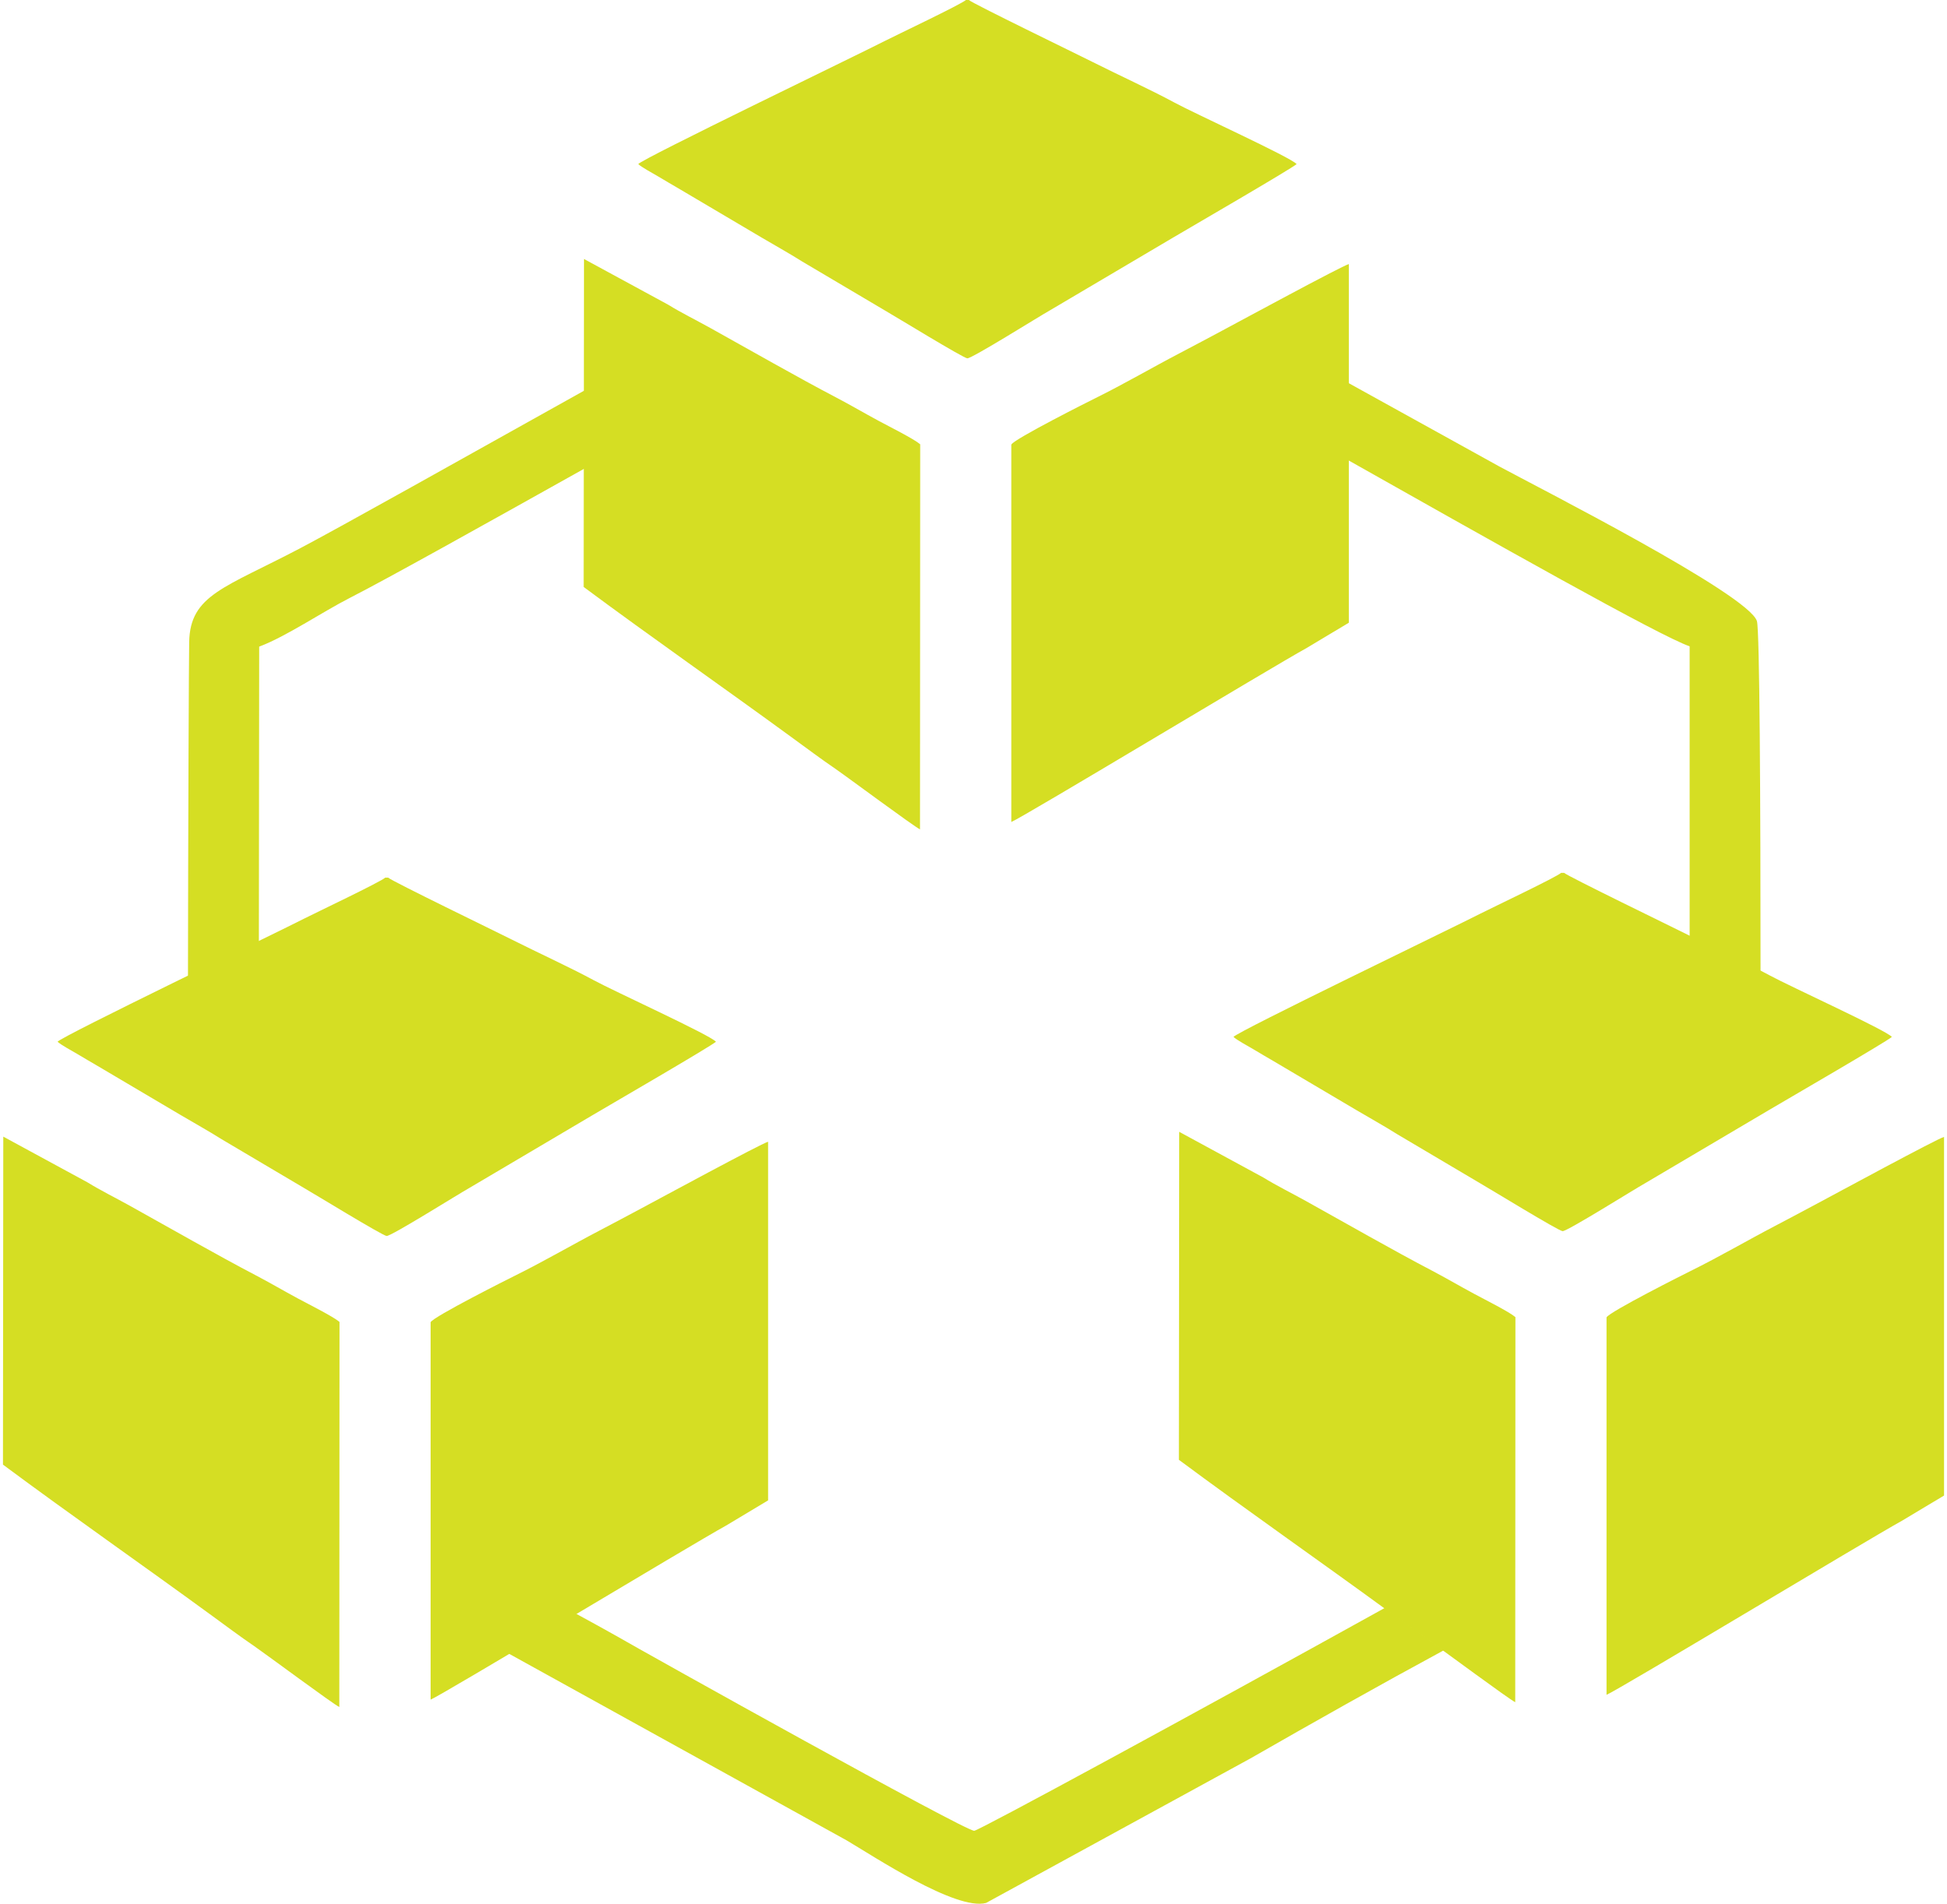 <svg xmlns="http://www.w3.org/2000/svg" width="497" height="486" viewBox="0 0 497 486" fill="none"><path fill-rule="evenodd" clip-rule="evenodd" d="M340.06 115.178C381.861 138.765 423.761 162.418 431.304 164.995V244.325C434.928 246.114 438.996 248.051 442.85 249.939L449.405 249.758C449.405 203.454 449.175 160.941 448.483 158.577C446.457 151.749 392.056 124.157 382.668 119.052L342.052 96.581C341.608 100.323 340.949 104.049 340.06 107.71V115.194V115.178ZM128.648 421.467L216.089 469.807C222.825 473.762 244.022 487.862 251.714 485.794L319.175 448.911C335.382 439.621 351.803 430.363 368.537 421.303C367.17 420.301 366.082 419.53 365.506 419.136C361.454 416.346 357.501 413.375 353.516 410.469C304.319 437.75 249.754 467.377 248.683 467.377C246.147 467.345 166.135 422.714 156.845 417.363C154.869 416.231 150.933 414.08 145.761 411.257C139.799 414.803 133.886 418.332 128.632 421.45L128.648 421.467ZM149.895 99.289C117.416 117.427 86.88 134.563 76.652 139.947C57.333 150.107 48.521 151.847 48.291 163.895C48.208 167.72 48.027 208.525 47.977 253.156C54.368 250.021 60.758 246.902 66.078 244.308L66.161 165.077C73.012 162.517 82.137 156.296 89.301 152.635C99.101 147.629 123.263 134.12 149.911 119.216V99.289H149.895Z" fill="#D5DE23"></path><path fill-rule="evenodd" clip-rule="evenodd" d="M258.153 113.471V209.839C261.019 208.706 324.446 170.445 333.57 165.406L344.309 158.971V67.413C342.514 67.889 316.211 82.153 312.11 84.336C308.453 86.273 304.929 88.193 301.256 90.097C294.207 93.774 287.009 97.993 279.63 101.637C278.049 102.408 258.894 112.06 258.17 113.471" fill="#D5DE23"></path><path fill-rule="evenodd" clip-rule="evenodd" d="M148.988 149.845C166.265 162.681 184.86 175.631 202.483 188.517C205.992 191.077 209.5 193.704 213.173 196.215C216.252 198.332 233.299 211.004 234.847 211.726L234.897 113.422C233.266 112.026 226.925 108.859 224.339 107.463C220.403 105.346 217.142 103.409 213.502 101.505C203.554 96.302 191.514 89.391 181.319 83.728C177.745 81.742 173.941 79.871 170.531 77.77L149.071 66.116L148.988 149.812V149.845Z" fill="#D5DE23"></path><path fill-rule="evenodd" clip-rule="evenodd" d="M247.328 0H246.554C245.466 1.051 228.667 9.028 225.9 10.439C219.197 13.886 163.923 40.51 162.918 41.889C163.741 42.66 166.723 44.302 167.974 45.024C169.819 46.091 171.285 47.027 173.129 48.061L194.261 60.552C197.884 62.702 201.195 64.508 204.818 66.789L225.702 79.149C228.156 80.544 246.01 91.493 246.932 91.476C248.201 91.476 265.165 80.823 267.948 79.264L299.423 60.667C303.227 58.418 329.761 43.022 330.98 41.889C329.58 40.198 305.006 29.02 299.818 26.197C293.691 22.881 285.242 19.024 278.769 15.758C275.129 13.919 248.299 0.919 247.311 0" fill="#D5DE23"></path><path fill-rule="evenodd" clip-rule="evenodd" d="M410.09 336.293V432.661C412.956 431.528 476.382 393.267 485.507 388.228L496.245 381.793V290.235C494.45 290.711 468.147 304.975 464.046 307.158C460.39 309.095 456.865 311.015 453.192 312.919C446.143 316.596 438.946 320.815 431.567 324.458C429.986 325.23 410.831 334.881 410.106 336.293" fill="#D5DE23"></path><path fill-rule="evenodd" clip-rule="evenodd" d="M300.926 372.668C318.203 385.504 336.798 398.454 354.421 411.34C357.929 413.9 361.437 416.527 365.11 419.038C368.19 421.155 385.237 433.827 386.785 434.549L386.834 336.245C385.204 334.849 378.863 331.682 376.277 330.286C372.34 328.169 369.079 326.232 365.439 324.328C355.491 319.125 343.452 312.214 333.257 306.551C329.683 304.565 325.878 302.694 322.469 300.593L301.008 288.939L300.926 372.635V372.668Z" fill="#D5DE23"></path><path fill-rule="evenodd" clip-rule="evenodd" d="M399.273 222.822H398.499C397.412 223.872 380.612 231.85 377.845 233.261C371.142 236.708 315.868 263.332 314.863 264.711C315.687 265.482 318.668 267.124 319.92 267.846C321.764 268.913 323.23 269.849 325.075 270.883L346.206 283.374C349.829 285.524 353.14 287.33 356.763 289.611L377.648 301.971C380.102 303.366 397.955 314.315 398.878 314.298C400.146 314.298 417.11 303.645 419.894 302.086L451.368 283.489C455.173 281.24 481.706 265.844 482.925 264.711C481.525 263.02 456.952 251.842 451.763 249.019C445.636 245.703 437.187 241.846 430.715 238.58C427.075 236.741 400.245 223.741 399.256 222.822" fill="#D5DE23"></path><path fill-rule="evenodd" clip-rule="evenodd" d="M109.92 337.525V433.893C112.786 432.76 176.212 394.498 185.337 389.459L196.075 383.025V291.467C194.28 291.943 167.977 306.207 163.876 308.39C160.22 310.326 156.695 312.247 153.022 314.151C145.973 317.828 138.776 322.046 131.397 325.69C129.816 326.462 110.661 336.113 109.936 337.525" fill="#D5DE23"></path><path fill-rule="evenodd" clip-rule="evenodd" d="M0.756 373.898C18.033 386.734 36.628 399.685 54.251 412.57C57.759 415.131 61.267 417.757 64.94 420.268C68.02 422.386 85.067 435.057 86.615 435.78L86.664 337.475C85.034 336.08 78.693 332.912 76.107 331.517C72.171 329.399 68.909 327.462 65.269 325.558C55.322 320.355 43.282 313.445 33.087 307.782C29.513 305.796 25.708 303.924 22.299 301.823L0.838 290.169L0.756 373.865V373.898Z" fill="#D5DE23"></path><path fill-rule="evenodd" clip-rule="evenodd" d="M99.103 224.053H98.329C97.242 225.104 80.442 233.081 77.675 234.493C70.972 237.94 15.698 264.563 14.693 265.942C15.517 266.714 18.498 268.355 19.75 269.077C21.594 270.144 23.06 271.08 24.905 272.114L46.036 284.605C49.66 286.755 52.97 288.561 56.593 290.843L77.478 303.202C79.932 304.598 97.785 315.546 98.708 315.53C99.976 315.53 116.94 304.877 119.724 303.317L151.198 284.72C155.003 282.471 181.536 267.075 182.755 265.942C181.355 264.252 156.782 253.074 151.593 250.25C145.467 246.935 137.017 243.077 130.545 239.811C126.905 237.972 100.075 224.972 99.087 224.053" fill="#D5DE23"></path></svg>